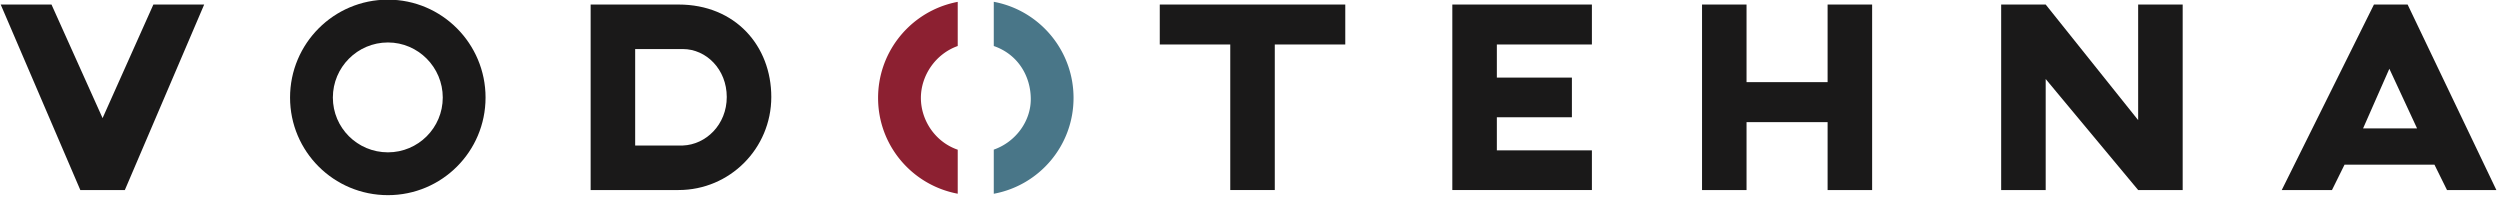 <svg xmlns="http://www.w3.org/2000/svg" width="430" height="34" viewBox="0 0 430 34"><g><g><g><path fill="#1a1919" d="M35.119.78L21.473 32.686h-7.658L.12.78h8.737l8.786 19.536L26.381.78z"/></g><g><g><path fill="#1a1919" d="M132.663 16.683c0 8.836-7.117 16.003-15.953 16.003h-15.12V.78h15.12c9.769 0 15.953 7.116 15.953 15.903m-7.66 0c0-4.761-3.533-8.247-7.558-8.247h-8.196v16.592h8.196c3.975-.147 7.558-3.582 7.558-8.345"/></g><g><path fill="#1a1919" d="M83.515 16.778c0 9.277-7.51 16.788-16.788 16.788-9.325 0-16.837-7.511-16.837-16.788C49.89 7.5 57.402-.06 66.727-.06c9.278 0 16.788 7.56 16.788 16.838m-7.36 0c0-5.205-4.223-9.474-9.428-9.474-5.254 0-9.476 4.269-9.476 9.474 0 5.203 4.222 9.424 9.476 9.424 5.205 0 9.427-4.221 9.427-9.424"/></g><g><path fill="#1a1919" d="M231.388 7.651h-12.125v25.035h-7.657V7.651H199.48V.78h31.908z"/></g><g><path fill="#1a1919" d="M257.458 7.651v5.695h12.909v6.823h-12.909v5.693h16.348v6.824H249.8V.78h24.006v6.871z"/></g><g><path fill="#1a1919" d="M322.006.78v31.906h-7.658V21.003h-13.943v11.683h-7.655V.78h7.655v13.352h13.943V.78z"/></g><g><path fill="#1a1919" d="M375.421.78v31.906h-7.659l-15.903-19.094v19.094H344.2V.78h7.659l15.903 19.881V.78z"/></g><g><path fill="#1a1919" d="M418.723 28.318h-15.462l-2.16 4.369h-8.641L408.319.78h5.791l15.267 31.907h-8.493zm-2.988-6.234l-4.767-10.26-4.519 10.26z"/></g><g><path fill="#8c2031" d="M162.913.767c-6.892 2.115-11.883 8.517-11.883 16.076 0 8.208 5.885 15.013 13.699 16.475v-7.569c-3.887-1.331-6.336-5.073-6.336-8.905 0-3.827 2.49-7.564 6.336-8.93V.32a16.83 16.83 0 0 0-1.816.447"/></g><g><path fill="#497688" d="M172.794.767A16.677 16.677 0 0 0 170.93.31V7.915c4.216 1.456 6.365 5.248 6.365 9.144 0 3.823-2.619 7.363-6.365 8.677v7.591c7.808-1.44 13.719-8.256 13.719-16.484 0-7.56-4.989-13.962-11.855-16.076"/></g></g></g></g></svg>